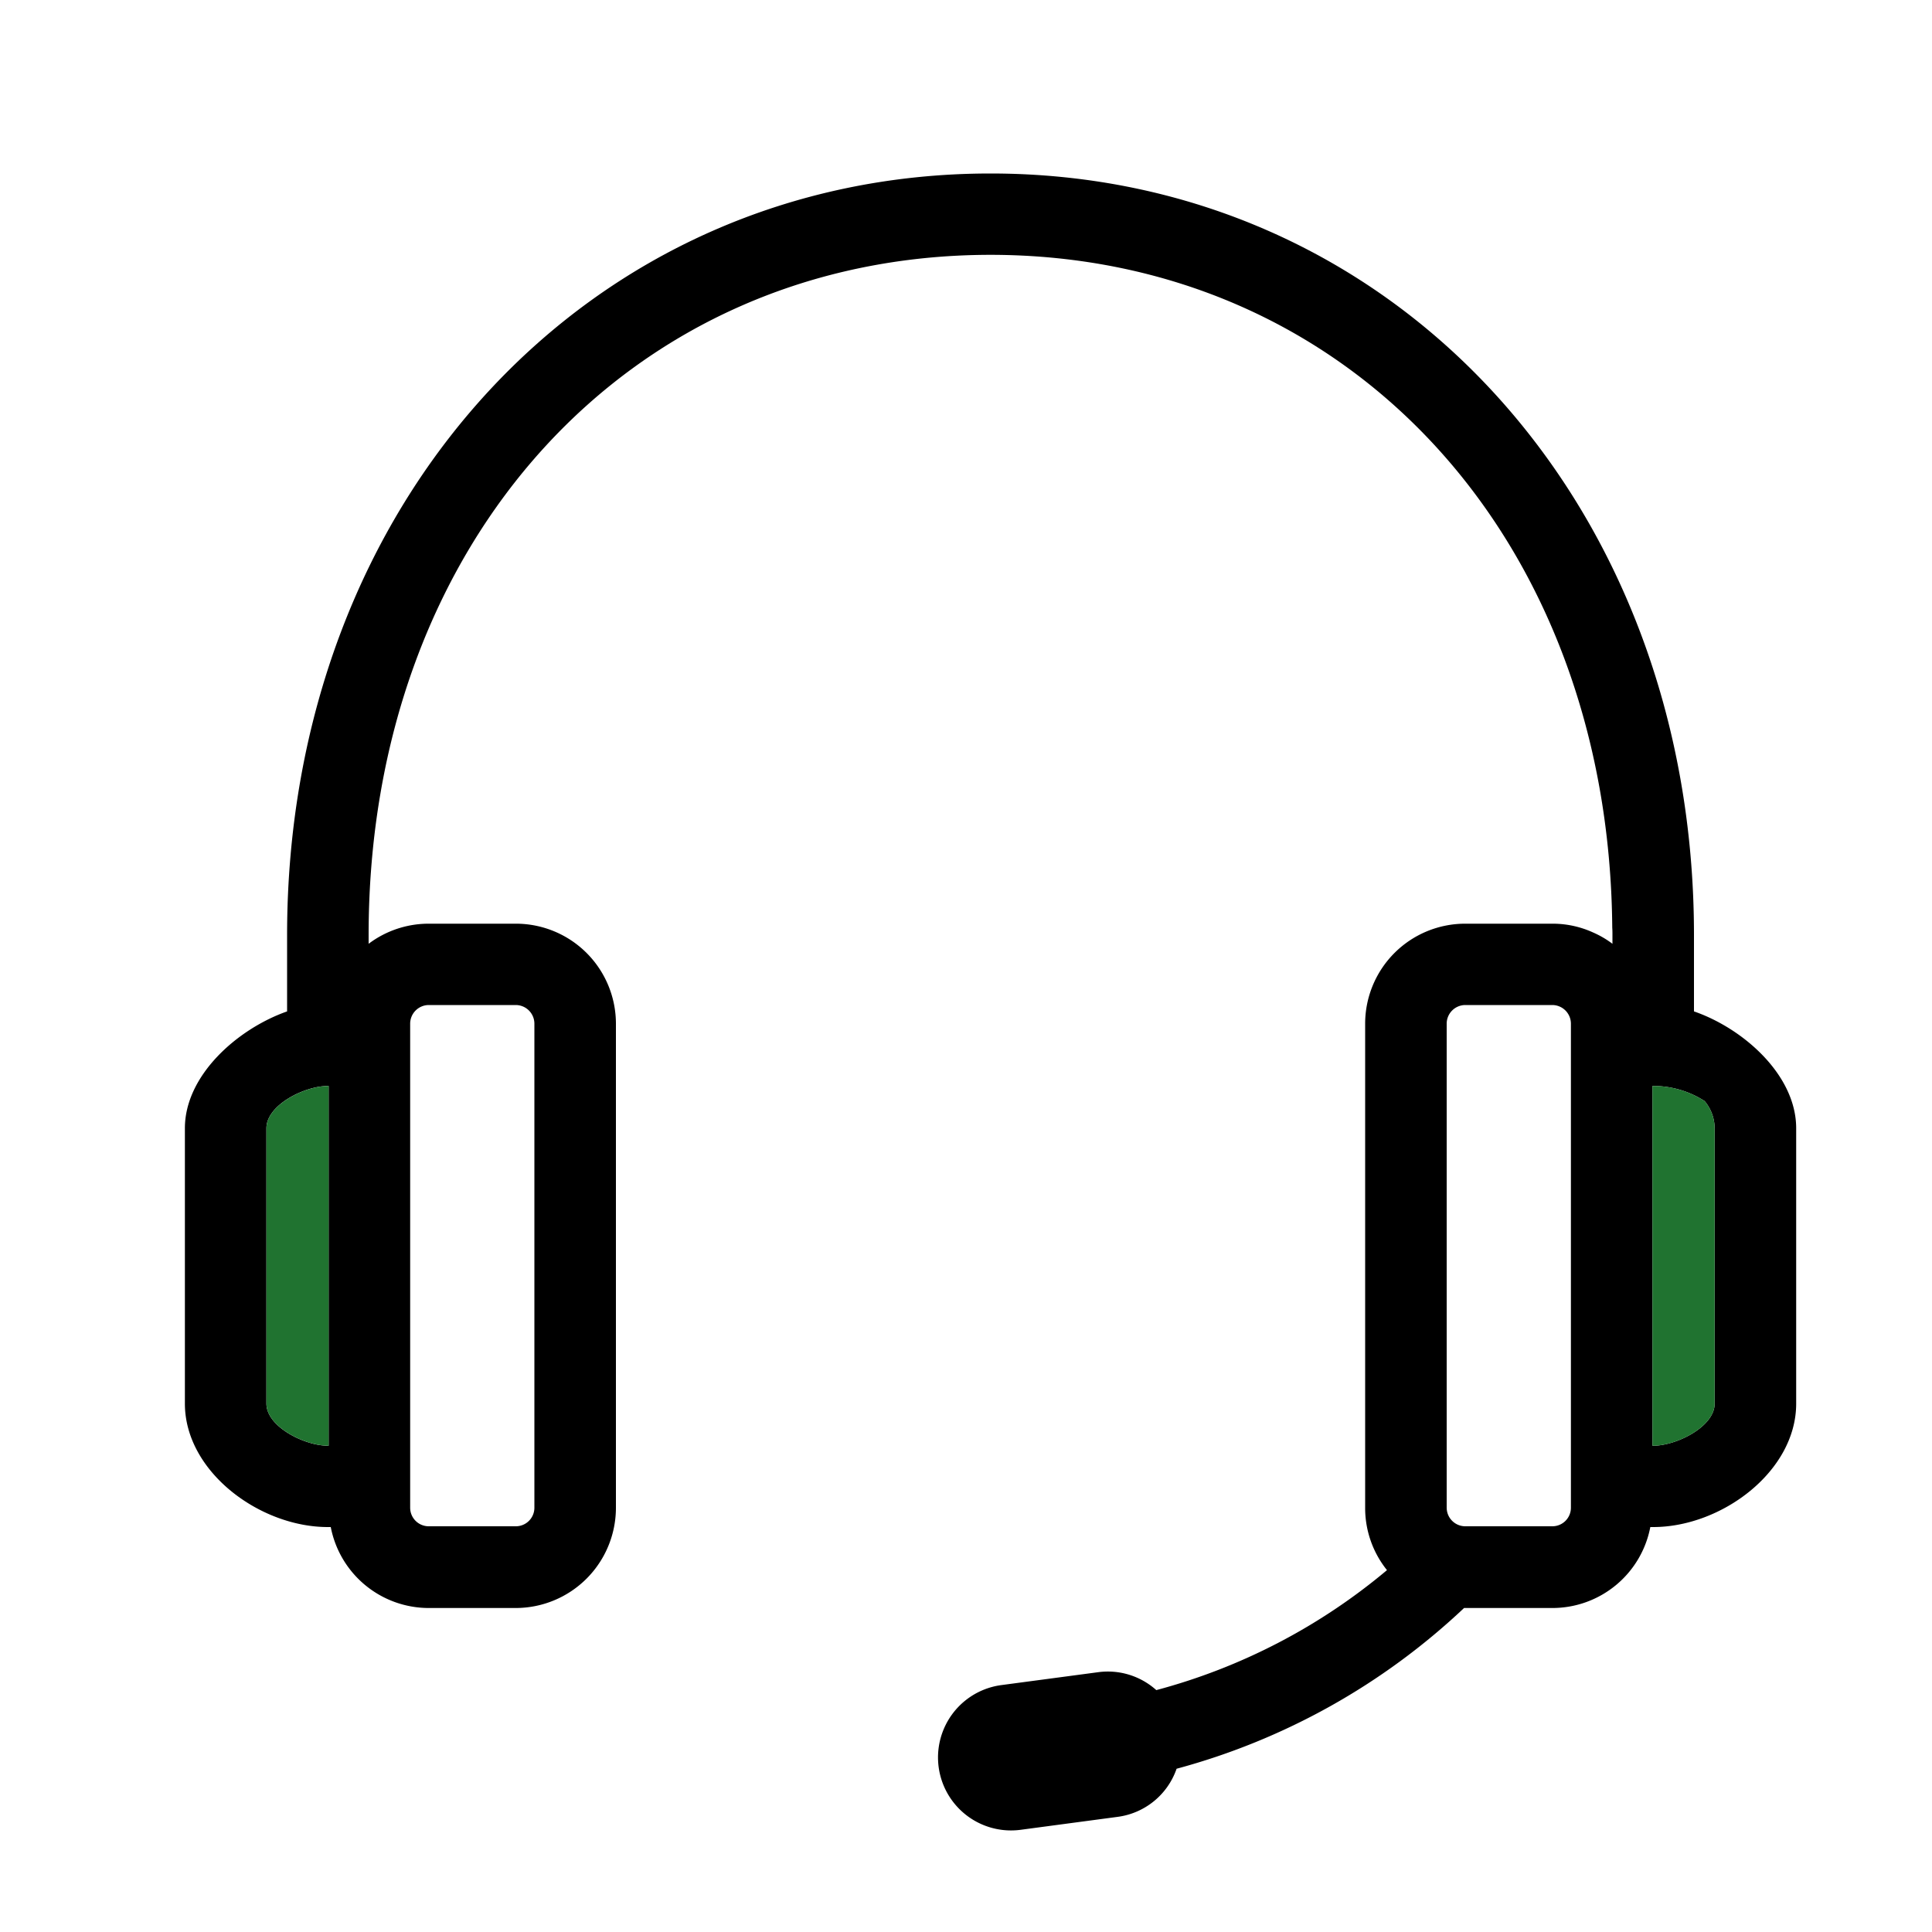 <svg xmlns="http://www.w3.org/2000/svg" viewBox="0 0 100 100">
  <defs>
    <style>
      .cls-1 {
        fill: #207330;
      }
    </style>
  </defs>
  <g id="Layer_1" data-name="Layer 1">
    <g>
      <path d="M87.68,52.35V48.4c0-22.48-15.65-39.42-36.41-39.42S14.86,25.92,14.86,48.4v3.95c-2.56.9-5.29,3.3-5.29,6.05V72.65c0,3.52,3.87,6.39,7.4,6.39h.15a5.169,5.169,0,0,0,5.07,4.19H26.7a5.19,5.19,0,0,0,5.18-5.19V52.98a5.179,5.179,0,0,0-5.18-5.17H22.18a5.163,5.163,0,0,0-3.1,1.04V48.4C19.08,28.01,32.62,13.2,51.27,13.19c18.53.01,32.02,14.64,32.18,34.83.01.13.01.25.01.38v.45a4.935,4.935,0,0,0-.99-.58,5.048,5.048,0,0,0-2.12-.46H75.84A5.179,5.179,0,0,0,70.66,52.98V78.04a5.134,5.134,0,0,0,1.13,3.23,30.958,30.958,0,0,1-11.94,6.21,3.751,3.751,0,0,0-2.99-.93l-5.03.67a3.778,3.778,0,1,0,1,7.49l5.02-.67a3.745,3.745,0,0,0,3.05-2.49,34.892,34.892,0,0,0,14.88-8.32h4.57a5.161,5.161,0,0,0,5.07-4.19h.15c3.53,0,7.4-2.87,7.4-6.39V58.4C92.97,55.64,90.23,53.23,87.68,52.35ZM17.01,74.83h-.04c-1.2,0-3.18-.98-3.18-2.18V58.4c0-1.21,1.98-2.19,3.18-2.19h.04Zm4.22-21.85a.967.967,0,0,1,.96-.96H26.7a.967.967,0,0,1,.96.96V78.04a.96.96,0,0,1-.96.96H22.19a.96.96,0,0,1-.96-.96ZM81.31,78.04a.96.96,0,0,1-.96.96H75.84a.964.964,0,0,1-.94-.77,1.106,1.106,0,0,1-.02-.19V52.98a.967.967,0,0,1,.96-.96h4.51a.967.967,0,0,1,.96.96Zm7.44-5.39c0,1.2-1.98,2.18-3.18,2.18h-.04V56.21h.03a4.903,4.903,0,0,1,2.67.78,2.203,2.203,0,0,1,.52,1.41Z"/>
      <path class="cls-1" d="M88.75,58.4V72.65c0,1.2-1.98,2.18-3.18,2.18h-.04V56.21h.03a4.903,4.903,0,0,1,2.67.78A2.203,2.203,0,0,1,88.75,58.4Z"/>
      <path class="cls-1" d="M17.01,56.21V74.83h-.04c-1.2,0-3.18-.98-3.18-2.18V58.4c0-1.21,1.98-2.19,3.18-2.19Z"/>
    </g>
  </g>
</svg>

